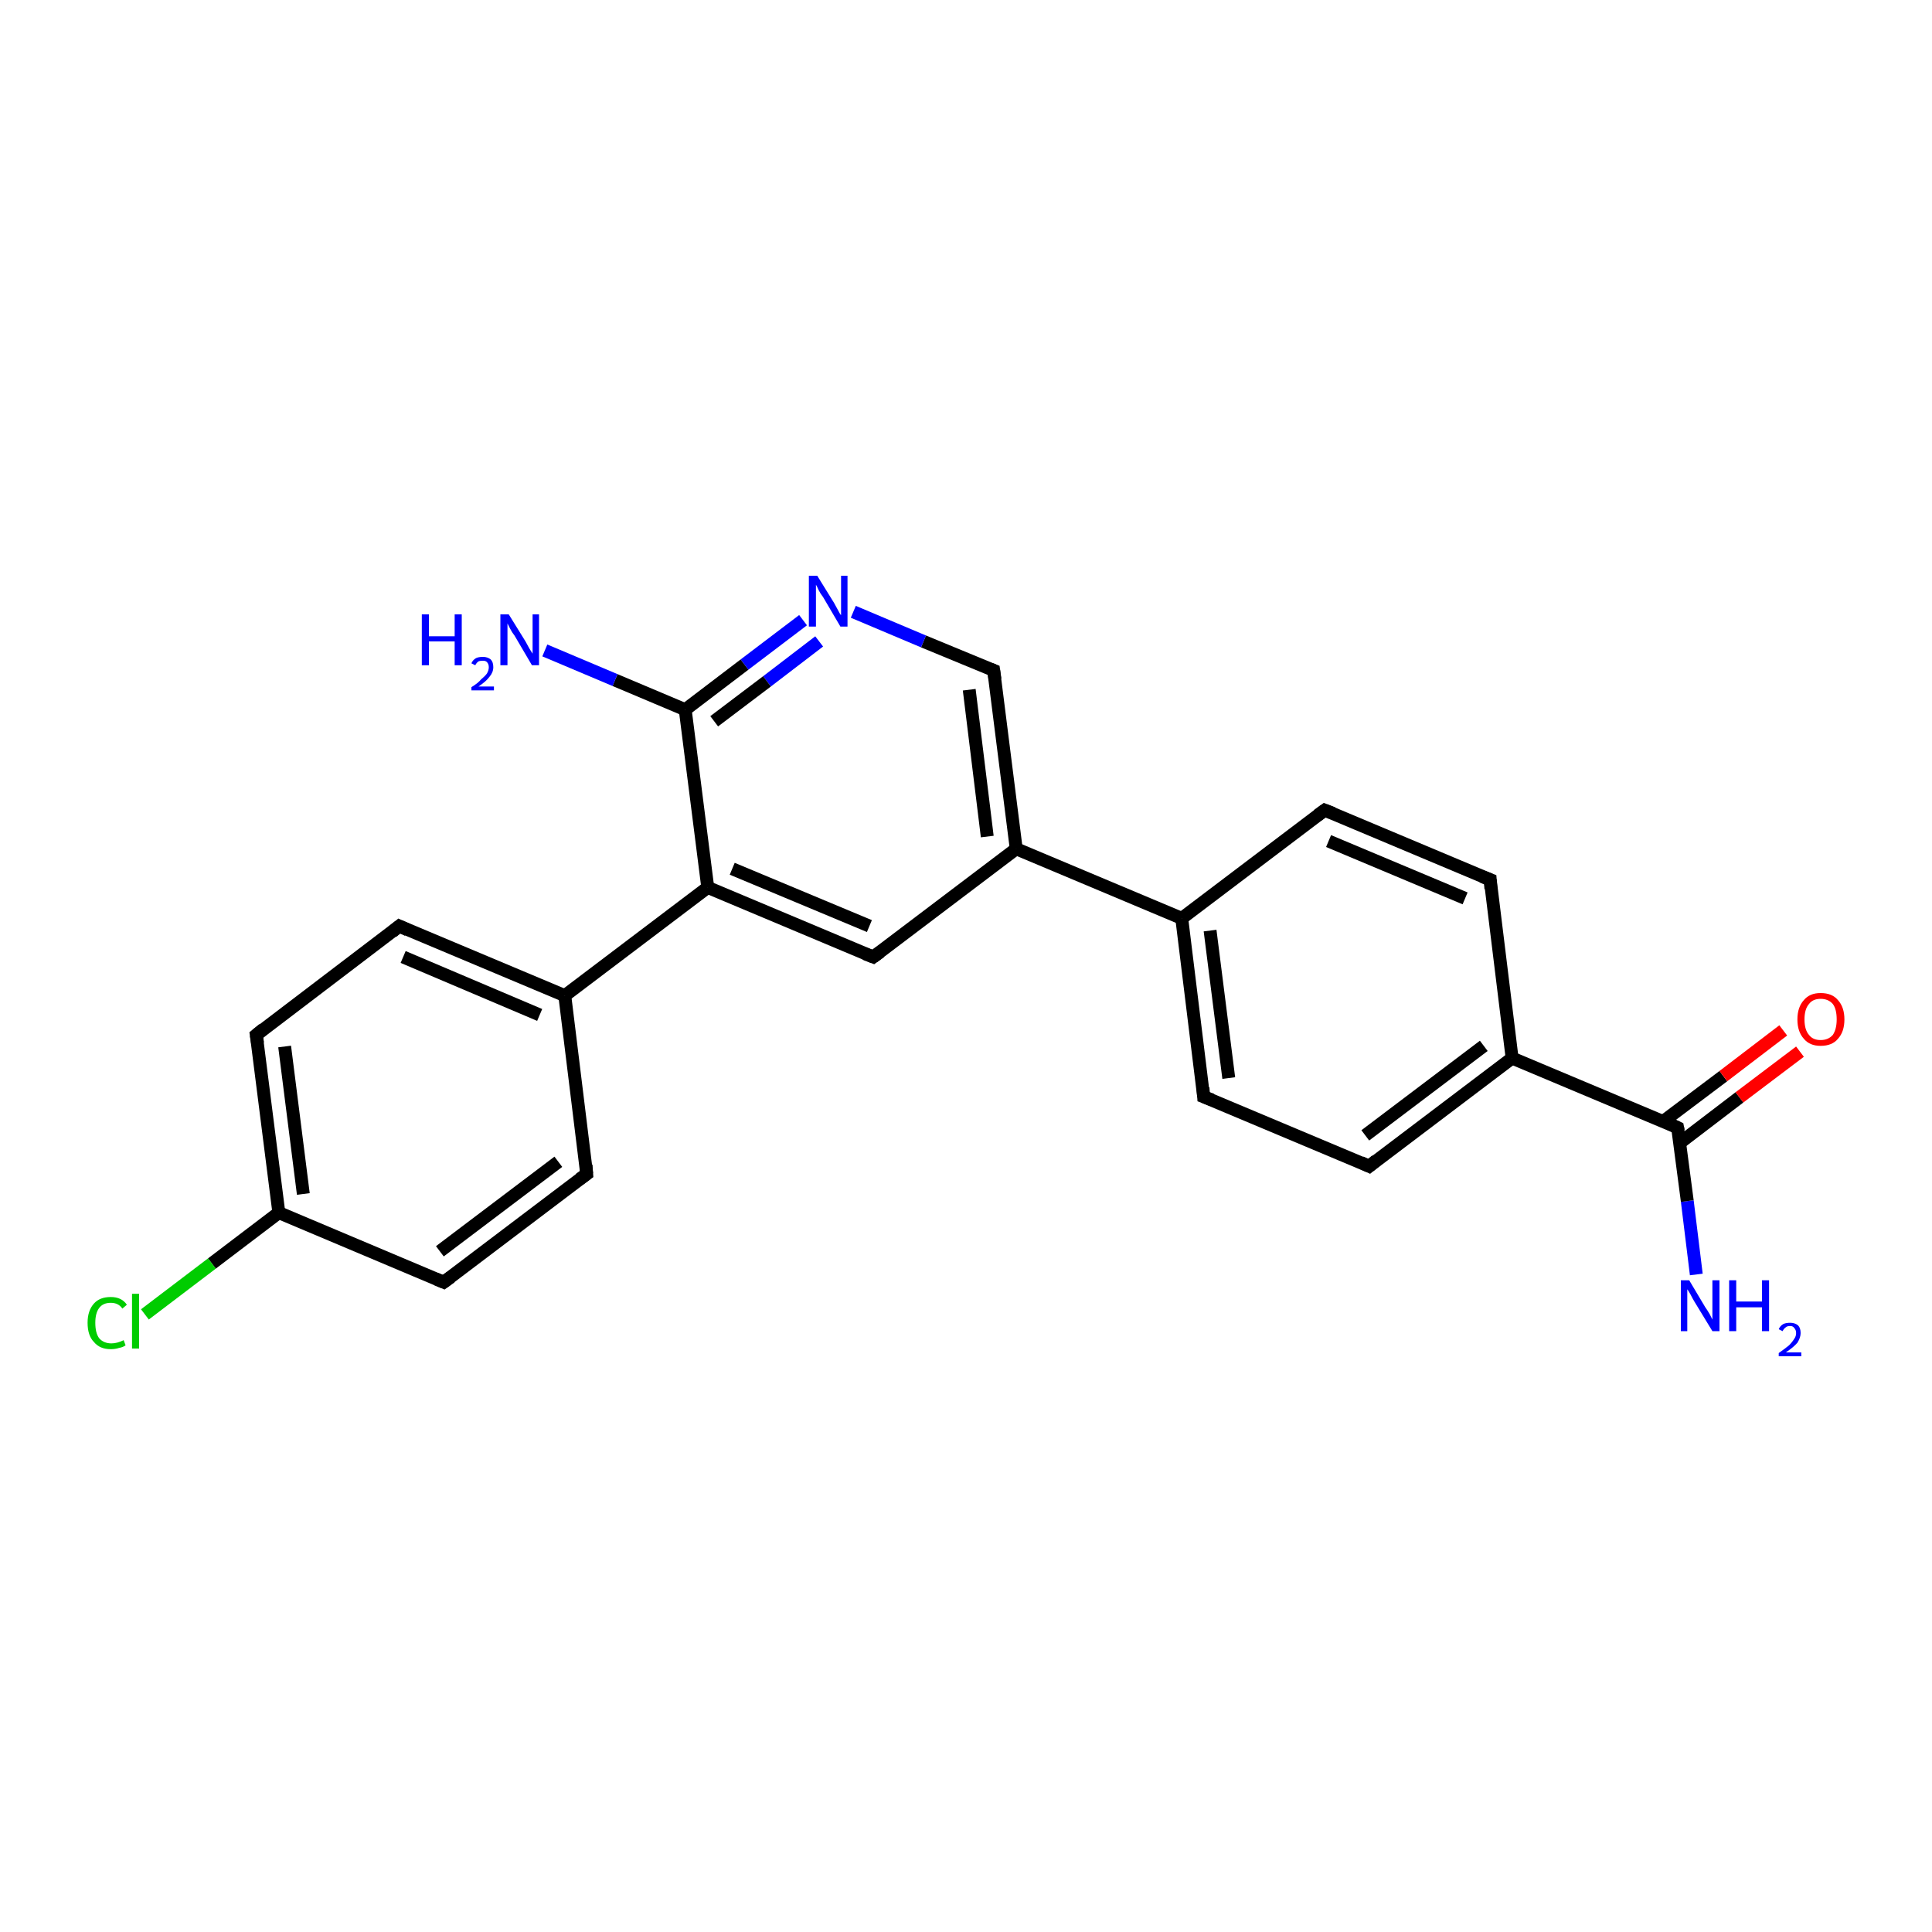 <?xml version='1.0' encoding='iso-8859-1'?>
<svg version='1.1' baseProfile='full'
              xmlns='http://www.w3.org/2000/svg'
                      xmlns:rdkit='http://www.rdkit.org/xml'
                      xmlns:xlink='http://www.w3.org/1999/xlink'
                  xml:space='preserve'
width='300px' height='300px' viewBox='0 0 300 300'>
<!-- END OF HEADER -->
<rect style='opacity:1.0;fill:#FFFFFF;stroke:none' width='300.0' height='300.0' x='0.0' y='0.0'> </rect>
<path class='bond-0 atom-0 atom-1' d='M 263.4,197.9 L 262.0,186.5' style='fill:none;fill-rule:evenodd;stroke:#0000FF;stroke-width:2.0px;stroke-linecap:butt;stroke-linejoin:miter;stroke-opacity:1' />
<path class='bond-0 atom-0 atom-1' d='M 262.0,186.5 L 260.5,175.1' style='fill:none;fill-rule:evenodd;stroke:#000000;stroke-width:2.0px;stroke-linecap:butt;stroke-linejoin:miter;stroke-opacity:1' />
<path class='bond-1 atom-1 atom-2' d='M 260.8,177.5 L 270.1,170.4' style='fill:none;fill-rule:evenodd;stroke:#000000;stroke-width:2.0px;stroke-linecap:butt;stroke-linejoin:miter;stroke-opacity:1' />
<path class='bond-1 atom-1 atom-2' d='M 270.1,170.4 L 279.5,163.3' style='fill:none;fill-rule:evenodd;stroke:#FF0000;stroke-width:2.0px;stroke-linecap:butt;stroke-linejoin:miter;stroke-opacity:1' />
<path class='bond-1 atom-1 atom-2' d='M 258.3,174.1 L 267.6,167.1' style='fill:none;fill-rule:evenodd;stroke:#000000;stroke-width:2.0px;stroke-linecap:butt;stroke-linejoin:miter;stroke-opacity:1' />
<path class='bond-1 atom-1 atom-2' d='M 267.6,167.1 L 276.9,160.0' style='fill:none;fill-rule:evenodd;stroke:#FF0000;stroke-width:2.0px;stroke-linecap:butt;stroke-linejoin:miter;stroke-opacity:1' />
<path class='bond-2 atom-1 atom-3' d='M 260.5,175.1 L 234.8,164.3' style='fill:none;fill-rule:evenodd;stroke:#000000;stroke-width:2.0px;stroke-linecap:butt;stroke-linejoin:miter;stroke-opacity:1' />
<path class='bond-3 atom-3 atom-4' d='M 234.8,164.3 L 212.6,181.1' style='fill:none;fill-rule:evenodd;stroke:#000000;stroke-width:2.0px;stroke-linecap:butt;stroke-linejoin:miter;stroke-opacity:1' />
<path class='bond-3 atom-3 atom-4' d='M 230.4,162.4 L 212.0,176.3' style='fill:none;fill-rule:evenodd;stroke:#000000;stroke-width:2.0px;stroke-linecap:butt;stroke-linejoin:miter;stroke-opacity:1' />
<path class='bond-4 atom-4 atom-5' d='M 212.6,181.1 L 186.9,170.3' style='fill:none;fill-rule:evenodd;stroke:#000000;stroke-width:2.0px;stroke-linecap:butt;stroke-linejoin:miter;stroke-opacity:1' />
<path class='bond-5 atom-5 atom-6' d='M 186.9,170.3 L 183.5,142.6' style='fill:none;fill-rule:evenodd;stroke:#000000;stroke-width:2.0px;stroke-linecap:butt;stroke-linejoin:miter;stroke-opacity:1' />
<path class='bond-5 atom-5 atom-6' d='M 190.8,167.4 L 187.9,144.5' style='fill:none;fill-rule:evenodd;stroke:#000000;stroke-width:2.0px;stroke-linecap:butt;stroke-linejoin:miter;stroke-opacity:1' />
<path class='bond-6 atom-6 atom-7' d='M 183.5,142.6 L 205.7,125.8' style='fill:none;fill-rule:evenodd;stroke:#000000;stroke-width:2.0px;stroke-linecap:butt;stroke-linejoin:miter;stroke-opacity:1' />
<path class='bond-7 atom-7 atom-8' d='M 205.7,125.8 L 231.4,136.6' style='fill:none;fill-rule:evenodd;stroke:#000000;stroke-width:2.0px;stroke-linecap:butt;stroke-linejoin:miter;stroke-opacity:1' />
<path class='bond-7 atom-7 atom-8' d='M 206.3,130.6 L 227.5,139.5' style='fill:none;fill-rule:evenodd;stroke:#000000;stroke-width:2.0px;stroke-linecap:butt;stroke-linejoin:miter;stroke-opacity:1' />
<path class='bond-8 atom-6 atom-9' d='M 183.5,142.6 L 157.8,131.8' style='fill:none;fill-rule:evenodd;stroke:#000000;stroke-width:2.0px;stroke-linecap:butt;stroke-linejoin:miter;stroke-opacity:1' />
<path class='bond-9 atom-9 atom-10' d='M 157.8,131.8 L 154.3,104.1' style='fill:none;fill-rule:evenodd;stroke:#000000;stroke-width:2.0px;stroke-linecap:butt;stroke-linejoin:miter;stroke-opacity:1' />
<path class='bond-9 atom-9 atom-10' d='M 153.3,129.9 L 150.5,107.1' style='fill:none;fill-rule:evenodd;stroke:#000000;stroke-width:2.0px;stroke-linecap:butt;stroke-linejoin:miter;stroke-opacity:1' />
<path class='bond-10 atom-10 atom-11' d='M 154.3,104.1 L 143.4,99.6' style='fill:none;fill-rule:evenodd;stroke:#000000;stroke-width:2.0px;stroke-linecap:butt;stroke-linejoin:miter;stroke-opacity:1' />
<path class='bond-10 atom-10 atom-11' d='M 143.4,99.6 L 132.5,95.0' style='fill:none;fill-rule:evenodd;stroke:#0000FF;stroke-width:2.0px;stroke-linecap:butt;stroke-linejoin:miter;stroke-opacity:1' />
<path class='bond-11 atom-11 atom-12' d='M 124.7,96.3 L 115.6,103.2' style='fill:none;fill-rule:evenodd;stroke:#0000FF;stroke-width:2.0px;stroke-linecap:butt;stroke-linejoin:miter;stroke-opacity:1' />
<path class='bond-11 atom-11 atom-12' d='M 115.6,103.2 L 106.4,110.2' style='fill:none;fill-rule:evenodd;stroke:#000000;stroke-width:2.0px;stroke-linecap:butt;stroke-linejoin:miter;stroke-opacity:1' />
<path class='bond-11 atom-11 atom-12' d='M 127.2,99.6 L 119.1,105.8' style='fill:none;fill-rule:evenodd;stroke:#0000FF;stroke-width:2.0px;stroke-linecap:butt;stroke-linejoin:miter;stroke-opacity:1' />
<path class='bond-11 atom-11 atom-12' d='M 119.1,105.8 L 110.9,112.0' style='fill:none;fill-rule:evenodd;stroke:#000000;stroke-width:2.0px;stroke-linecap:butt;stroke-linejoin:miter;stroke-opacity:1' />
<path class='bond-12 atom-12 atom-13' d='M 106.4,110.2 L 95.5,105.6' style='fill:none;fill-rule:evenodd;stroke:#000000;stroke-width:2.0px;stroke-linecap:butt;stroke-linejoin:miter;stroke-opacity:1' />
<path class='bond-12 atom-12 atom-13' d='M 95.5,105.6 L 84.6,101.0' style='fill:none;fill-rule:evenodd;stroke:#0000FF;stroke-width:2.0px;stroke-linecap:butt;stroke-linejoin:miter;stroke-opacity:1' />
<path class='bond-13 atom-12 atom-14' d='M 106.4,110.2 L 109.9,137.8' style='fill:none;fill-rule:evenodd;stroke:#000000;stroke-width:2.0px;stroke-linecap:butt;stroke-linejoin:miter;stroke-opacity:1' />
<path class='bond-14 atom-14 atom-15' d='M 109.9,137.8 L 135.6,148.6' style='fill:none;fill-rule:evenodd;stroke:#000000;stroke-width:2.0px;stroke-linecap:butt;stroke-linejoin:miter;stroke-opacity:1' />
<path class='bond-14 atom-14 atom-15' d='M 113.7,134.9 L 135.0,143.8' style='fill:none;fill-rule:evenodd;stroke:#000000;stroke-width:2.0px;stroke-linecap:butt;stroke-linejoin:miter;stroke-opacity:1' />
<path class='bond-15 atom-14 atom-16' d='M 109.9,137.8 L 87.7,154.6' style='fill:none;fill-rule:evenodd;stroke:#000000;stroke-width:2.0px;stroke-linecap:butt;stroke-linejoin:miter;stroke-opacity:1' />
<path class='bond-16 atom-16 atom-17' d='M 87.7,154.6 L 62.0,143.8' style='fill:none;fill-rule:evenodd;stroke:#000000;stroke-width:2.0px;stroke-linecap:butt;stroke-linejoin:miter;stroke-opacity:1' />
<path class='bond-16 atom-16 atom-17' d='M 83.8,157.6 L 62.6,148.6' style='fill:none;fill-rule:evenodd;stroke:#000000;stroke-width:2.0px;stroke-linecap:butt;stroke-linejoin:miter;stroke-opacity:1' />
<path class='bond-17 atom-17 atom-18' d='M 62.0,143.8 L 39.8,160.7' style='fill:none;fill-rule:evenodd;stroke:#000000;stroke-width:2.0px;stroke-linecap:butt;stroke-linejoin:miter;stroke-opacity:1' />
<path class='bond-18 atom-18 atom-19' d='M 39.8,160.7 L 43.3,188.3' style='fill:none;fill-rule:evenodd;stroke:#000000;stroke-width:2.0px;stroke-linecap:butt;stroke-linejoin:miter;stroke-opacity:1' />
<path class='bond-18 atom-18 atom-19' d='M 44.2,162.5 L 47.1,185.4' style='fill:none;fill-rule:evenodd;stroke:#000000;stroke-width:2.0px;stroke-linecap:butt;stroke-linejoin:miter;stroke-opacity:1' />
<path class='bond-19 atom-19 atom-20' d='M 43.3,188.3 L 32.9,196.2' style='fill:none;fill-rule:evenodd;stroke:#000000;stroke-width:2.0px;stroke-linecap:butt;stroke-linejoin:miter;stroke-opacity:1' />
<path class='bond-19 atom-19 atom-20' d='M 32.9,196.2 L 22.5,204.1' style='fill:none;fill-rule:evenodd;stroke:#00CC00;stroke-width:2.0px;stroke-linecap:butt;stroke-linejoin:miter;stroke-opacity:1' />
<path class='bond-20 atom-19 atom-21' d='M 43.3,188.3 L 68.9,199.1' style='fill:none;fill-rule:evenodd;stroke:#000000;stroke-width:2.0px;stroke-linecap:butt;stroke-linejoin:miter;stroke-opacity:1' />
<path class='bond-21 atom-21 atom-22' d='M 68.9,199.1 L 91.1,182.3' style='fill:none;fill-rule:evenodd;stroke:#000000;stroke-width:2.0px;stroke-linecap:butt;stroke-linejoin:miter;stroke-opacity:1' />
<path class='bond-21 atom-21 atom-22' d='M 68.3,194.3 L 86.7,180.4' style='fill:none;fill-rule:evenodd;stroke:#000000;stroke-width:2.0px;stroke-linecap:butt;stroke-linejoin:miter;stroke-opacity:1' />
<path class='bond-22 atom-8 atom-3' d='M 231.4,136.6 L 234.8,164.3' style='fill:none;fill-rule:evenodd;stroke:#000000;stroke-width:2.0px;stroke-linecap:butt;stroke-linejoin:miter;stroke-opacity:1' />
<path class='bond-23 atom-15 atom-9' d='M 135.6,148.6 L 157.8,131.8' style='fill:none;fill-rule:evenodd;stroke:#000000;stroke-width:2.0px;stroke-linecap:butt;stroke-linejoin:miter;stroke-opacity:1' />
<path class='bond-24 atom-22 atom-16' d='M 91.1,182.3 L 87.7,154.6' style='fill:none;fill-rule:evenodd;stroke:#000000;stroke-width:2.0px;stroke-linecap:butt;stroke-linejoin:miter;stroke-opacity:1' />
<path d='M 260.6,175.6 L 260.5,175.1 L 259.2,174.5' style='fill:none;stroke:#000000;stroke-width:2.0px;stroke-linecap:butt;stroke-linejoin:miter;stroke-opacity:1;' />
<path d='M 213.7,180.2 L 212.6,181.1 L 211.3,180.5' style='fill:none;stroke:#000000;stroke-width:2.0px;stroke-linecap:butt;stroke-linejoin:miter;stroke-opacity:1;' />
<path d='M 188.2,170.8 L 186.9,170.3 L 186.8,168.9' style='fill:none;stroke:#000000;stroke-width:2.0px;stroke-linecap:butt;stroke-linejoin:miter;stroke-opacity:1;' />
<path d='M 204.6,126.6 L 205.7,125.8 L 207.0,126.3' style='fill:none;stroke:#000000;stroke-width:2.0px;stroke-linecap:butt;stroke-linejoin:miter;stroke-opacity:1;' />
<path d='M 230.1,136.1 L 231.4,136.6 L 231.5,138.0' style='fill:none;stroke:#000000;stroke-width:2.0px;stroke-linecap:butt;stroke-linejoin:miter;stroke-opacity:1;' />
<path d='M 154.5,105.5 L 154.3,104.1 L 153.8,103.9' style='fill:none;stroke:#000000;stroke-width:2.0px;stroke-linecap:butt;stroke-linejoin:miter;stroke-opacity:1;' />
<path d='M 134.3,148.1 L 135.6,148.6 L 136.7,147.8' style='fill:none;stroke:#000000;stroke-width:2.0px;stroke-linecap:butt;stroke-linejoin:miter;stroke-opacity:1;' />
<path d='M 63.3,144.4 L 62.0,143.8 L 60.9,144.7' style='fill:none;stroke:#000000;stroke-width:2.0px;stroke-linecap:butt;stroke-linejoin:miter;stroke-opacity:1;' />
<path d='M 40.9,159.8 L 39.8,160.7 L 40.0,162.0' style='fill:none;stroke:#000000;stroke-width:2.0px;stroke-linecap:butt;stroke-linejoin:miter;stroke-opacity:1;' />
<path d='M 67.7,198.6 L 68.9,199.1 L 70.0,198.3' style='fill:none;stroke:#000000;stroke-width:2.0px;stroke-linecap:butt;stroke-linejoin:miter;stroke-opacity:1;' />
<path d='M 90.0,183.1 L 91.1,182.3 L 91.0,180.9' style='fill:none;stroke:#000000;stroke-width:2.0px;stroke-linecap:butt;stroke-linejoin:miter;stroke-opacity:1;' />
<path class='atom-0' d='M 262.3 198.8
L 264.8 203.0
Q 265.1 203.4, 265.5 204.1
Q 265.9 204.9, 265.9 204.9
L 265.9 198.8
L 267.0 198.8
L 267.0 206.7
L 265.9 206.7
L 263.1 202.1
Q 262.8 201.6, 262.5 201.0
Q 262.1 200.3, 262.0 200.2
L 262.0 206.7
L 261.0 206.7
L 261.0 198.8
L 262.3 198.8
' fill='#0000FF'/>
<path class='atom-0' d='M 268.5 198.8
L 269.6 198.8
L 269.6 202.1
L 273.6 202.1
L 273.6 198.8
L 274.7 198.8
L 274.7 206.7
L 273.6 206.7
L 273.6 203.0
L 269.6 203.0
L 269.6 206.7
L 268.5 206.7
L 268.5 198.8
' fill='#0000FF'/>
<path class='atom-0' d='M 276.2 206.4
Q 276.4 205.9, 276.9 205.6
Q 277.3 205.4, 278.0 205.4
Q 278.7 205.4, 279.2 205.8
Q 279.6 206.2, 279.6 207.0
Q 279.6 207.7, 279.1 208.5
Q 278.5 209.2, 277.3 210.0
L 279.7 210.0
L 279.7 210.6
L 276.2 210.6
L 276.2 210.1
Q 277.2 209.4, 277.8 208.9
Q 278.3 208.4, 278.6 207.9
Q 278.9 207.5, 278.9 207.0
Q 278.9 206.5, 278.6 206.2
Q 278.4 205.9, 278.0 205.9
Q 277.5 205.9, 277.3 206.1
Q 277.0 206.3, 276.8 206.7
L 276.2 206.4
' fill='#0000FF'/>
<path class='atom-2' d='M 279.1 158.3
Q 279.1 156.4, 280.1 155.3
Q 281.0 154.2, 282.7 154.2
Q 284.5 154.2, 285.4 155.3
Q 286.4 156.4, 286.4 158.3
Q 286.4 160.2, 285.4 161.3
Q 284.5 162.4, 282.7 162.4
Q 281.0 162.4, 280.1 161.3
Q 279.1 160.2, 279.1 158.3
M 282.7 161.5
Q 283.9 161.5, 284.6 160.7
Q 285.2 159.8, 285.2 158.3
Q 285.2 156.7, 284.6 155.9
Q 283.9 155.1, 282.7 155.1
Q 281.5 155.1, 280.9 155.9
Q 280.2 156.7, 280.2 158.3
Q 280.2 159.9, 280.9 160.7
Q 281.5 161.5, 282.7 161.5
' fill='#FF0000'/>
<path class='atom-11' d='M 126.9 89.4
L 129.5 93.6
Q 129.7 94.0, 130.1 94.7
Q 130.5 95.5, 130.6 95.5
L 130.6 89.4
L 131.6 89.4
L 131.6 97.3
L 130.5 97.3
L 127.8 92.7
Q 127.4 92.2, 127.1 91.6
Q 126.8 90.9, 126.7 90.8
L 126.7 97.3
L 125.6 97.3
L 125.6 89.4
L 126.9 89.4
' fill='#0000FF'/>
<path class='atom-13' d='M 65.5 95.4
L 66.6 95.4
L 66.6 98.8
L 70.6 98.8
L 70.6 95.4
L 71.7 95.4
L 71.7 103.3
L 70.6 103.3
L 70.6 99.6
L 66.6 99.6
L 66.6 103.3
L 65.5 103.3
L 65.5 95.4
' fill='#0000FF'/>
<path class='atom-13' d='M 73.2 103.0
Q 73.4 102.5, 73.9 102.2
Q 74.3 102.0, 75.0 102.0
Q 75.7 102.0, 76.2 102.4
Q 76.6 102.8, 76.6 103.6
Q 76.6 104.4, 76.0 105.1
Q 75.5 105.8, 74.3 106.6
L 76.7 106.6
L 76.7 107.2
L 73.2 107.2
L 73.2 106.7
Q 74.2 106.1, 74.7 105.5
Q 75.3 105.0, 75.6 104.6
Q 75.9 104.1, 75.9 103.6
Q 75.9 103.1, 75.6 102.8
Q 75.4 102.6, 75.0 102.6
Q 74.5 102.6, 74.3 102.7
Q 74.0 102.9, 73.8 103.3
L 73.2 103.0
' fill='#0000FF'/>
<path class='atom-13' d='M 79.0 95.4
L 81.6 99.6
Q 81.8 100.0, 82.2 100.7
Q 82.7 101.5, 82.7 101.5
L 82.7 95.4
L 83.7 95.4
L 83.7 103.3
L 82.6 103.3
L 79.9 98.7
Q 79.5 98.2, 79.2 97.6
Q 78.9 97.0, 78.8 96.8
L 78.8 103.3
L 77.7 103.3
L 77.7 95.4
L 79.0 95.4
' fill='#0000FF'/>
<path class='atom-20' d='M 13.6 205.4
Q 13.6 203.5, 14.6 202.4
Q 15.5 201.4, 17.2 201.4
Q 18.9 201.4, 19.7 202.6
L 19.0 203.2
Q 18.4 202.3, 17.2 202.3
Q 16.0 202.3, 15.4 203.1
Q 14.8 203.9, 14.8 205.4
Q 14.8 207.0, 15.4 207.8
Q 16.1 208.6, 17.3 208.6
Q 18.2 208.6, 19.2 208.1
L 19.5 208.9
Q 19.1 209.2, 18.5 209.3
Q 17.9 209.5, 17.2 209.5
Q 15.5 209.5, 14.6 208.4
Q 13.6 207.4, 13.6 205.4
' fill='#00CC00'/>
<path class='atom-20' d='M 20.5 200.9
L 21.6 200.9
L 21.6 209.4
L 20.5 209.4
L 20.5 200.9
' fill='#00CC00'/>
</svg>
